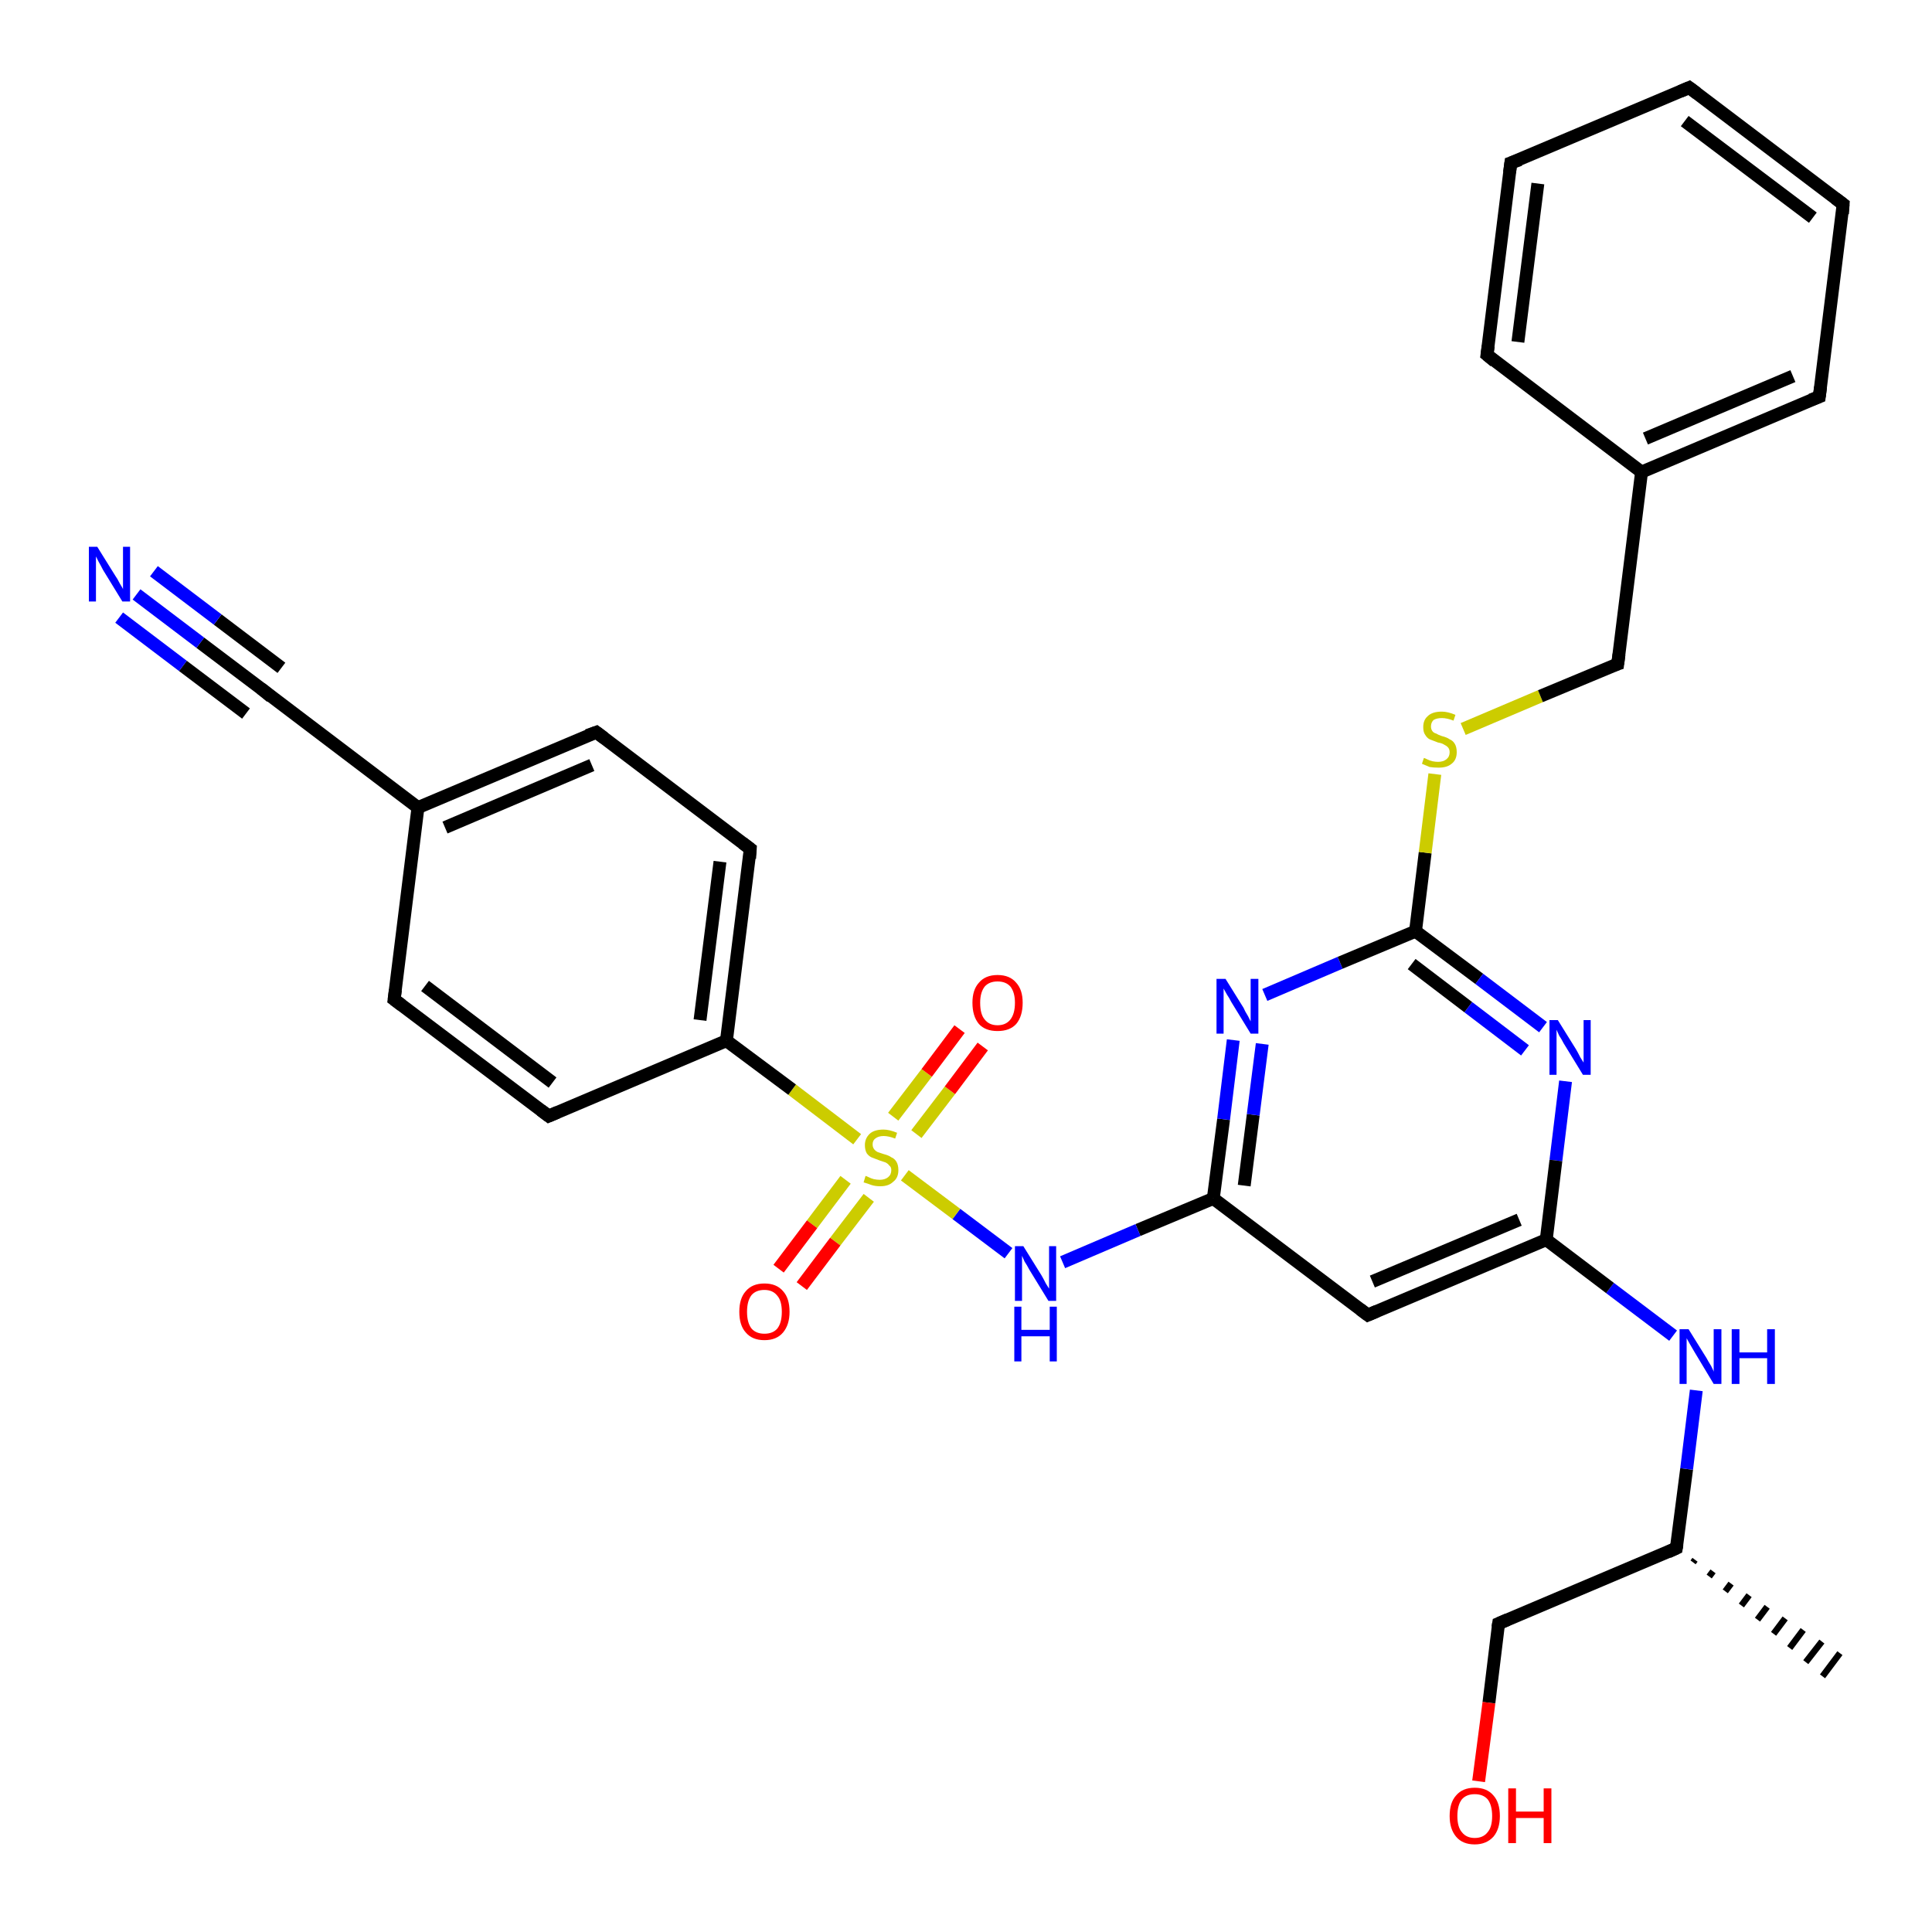 <?xml version='1.0' encoding='iso-8859-1'?>
<svg version='1.1' baseProfile='full'
              xmlns='http://www.w3.org/2000/svg'
                      xmlns:rdkit='http://www.rdkit.org/xml'
                      xmlns:xlink='http://www.w3.org/1999/xlink'
                  xml:space='preserve'
width='300px' height='300px' viewBox='0 0 300 300'>
<!-- END OF HEADER -->
<rect style='opacity:1.0;fill:#FFFFFF;stroke:none' width='300.0' height='300.0' x='0.0' y='0.0'> </rect>
<path class='bond-0 atom-1 atom-0' d='M 263.2,242.2 L 262.9,242.6' style='fill:none;fill-rule:evenodd;stroke:#000000;stroke-width:1.0px;stroke-linecap:butt;stroke-linejoin:miter;stroke-opacity:1' />
<path class='bond-0 atom-1 atom-0' d='M 266.0,244.0 L 265.4,244.8' style='fill:none;fill-rule:evenodd;stroke:#000000;stroke-width:1.0px;stroke-linecap:butt;stroke-linejoin:miter;stroke-opacity:1' />
<path class='bond-0 atom-1 atom-0' d='M 268.8,245.9 L 267.9,247.1' style='fill:none;fill-rule:evenodd;stroke:#000000;stroke-width:1.0px;stroke-linecap:butt;stroke-linejoin:miter;stroke-opacity:1' />
<path class='bond-0 atom-1 atom-0' d='M 271.6,247.7 L 270.4,249.3' style='fill:none;fill-rule:evenodd;stroke:#000000;stroke-width:1.0px;stroke-linecap:butt;stroke-linejoin:miter;stroke-opacity:1' />
<path class='bond-0 atom-1 atom-0' d='M 274.4,249.5 L 272.9,251.5' style='fill:none;fill-rule:evenodd;stroke:#000000;stroke-width:1.0px;stroke-linecap:butt;stroke-linejoin:miter;stroke-opacity:1' />
<path class='bond-0 atom-1 atom-0' d='M 277.2,251.3 L 275.4,253.7' style='fill:none;fill-rule:evenodd;stroke:#000000;stroke-width:1.0px;stroke-linecap:butt;stroke-linejoin:miter;stroke-opacity:1' />
<path class='bond-0 atom-1 atom-0' d='M 280.0,253.1 L 277.9,255.9' style='fill:none;fill-rule:evenodd;stroke:#000000;stroke-width:1.0px;stroke-linecap:butt;stroke-linejoin:miter;stroke-opacity:1' />
<path class='bond-0 atom-1 atom-0' d='M 282.9,254.9 L 280.4,258.1' style='fill:none;fill-rule:evenodd;stroke:#000000;stroke-width:1.0px;stroke-linecap:butt;stroke-linejoin:miter;stroke-opacity:1' />
<path class='bond-0 atom-1 atom-0' d='M 285.7,256.7 L 283.0,260.3' style='fill:none;fill-rule:evenodd;stroke:#000000;stroke-width:1.0px;stroke-linecap:butt;stroke-linejoin:miter;stroke-opacity:1' />
<path class='bond-1 atom-1 atom-2' d='M 260.3,240.4 L 232.7,252.1' style='fill:none;fill-rule:evenodd;stroke:#000000;stroke-width:2.0px;stroke-linecap:butt;stroke-linejoin:miter;stroke-opacity:1' />
<path class='bond-2 atom-2 atom-3' d='M 232.7,252.1 L 231.2,264.4' style='fill:none;fill-rule:evenodd;stroke:#000000;stroke-width:2.0px;stroke-linecap:butt;stroke-linejoin:miter;stroke-opacity:1' />
<path class='bond-2 atom-2 atom-3' d='M 231.2,264.4 L 229.6,276.6' style='fill:none;fill-rule:evenodd;stroke:#FF0000;stroke-width:2.0px;stroke-linecap:butt;stroke-linejoin:miter;stroke-opacity:1' />
<path class='bond-3 atom-1 atom-4' d='M 260.3,240.4 L 261.9,228.1' style='fill:none;fill-rule:evenodd;stroke:#000000;stroke-width:2.0px;stroke-linecap:butt;stroke-linejoin:miter;stroke-opacity:1' />
<path class='bond-3 atom-1 atom-4' d='M 261.9,228.1 L 263.4,215.9' style='fill:none;fill-rule:evenodd;stroke:#0000FF;stroke-width:2.0px;stroke-linecap:butt;stroke-linejoin:miter;stroke-opacity:1' />
<path class='bond-4 atom-4 atom-5' d='M 259.8,207.4 L 250.0,200.0' style='fill:none;fill-rule:evenodd;stroke:#0000FF;stroke-width:2.0px;stroke-linecap:butt;stroke-linejoin:miter;stroke-opacity:1' />
<path class='bond-4 atom-4 atom-5' d='M 250.0,200.0 L 240.1,192.5' style='fill:none;fill-rule:evenodd;stroke:#000000;stroke-width:2.0px;stroke-linecap:butt;stroke-linejoin:miter;stroke-opacity:1' />
<path class='bond-5 atom-5 atom-6' d='M 240.1,192.5 L 212.4,204.2' style='fill:none;fill-rule:evenodd;stroke:#000000;stroke-width:2.0px;stroke-linecap:butt;stroke-linejoin:miter;stroke-opacity:1' />
<path class='bond-5 atom-5 atom-6' d='M 235.9,189.4 L 213.1,199.0' style='fill:none;fill-rule:evenodd;stroke:#000000;stroke-width:2.0px;stroke-linecap:butt;stroke-linejoin:miter;stroke-opacity:1' />
<path class='bond-6 atom-6 atom-7' d='M 212.4,204.2 L 188.4,186.1' style='fill:none;fill-rule:evenodd;stroke:#000000;stroke-width:2.0px;stroke-linecap:butt;stroke-linejoin:miter;stroke-opacity:1' />
<path class='bond-7 atom-7 atom-8' d='M 188.4,186.1 L 176.7,191.0' style='fill:none;fill-rule:evenodd;stroke:#000000;stroke-width:2.0px;stroke-linecap:butt;stroke-linejoin:miter;stroke-opacity:1' />
<path class='bond-7 atom-7 atom-8' d='M 176.7,191.0 L 165.0,196.0' style='fill:none;fill-rule:evenodd;stroke:#0000FF;stroke-width:2.0px;stroke-linecap:butt;stroke-linejoin:miter;stroke-opacity:1' />
<path class='bond-8 atom-8 atom-9' d='M 156.6,194.6 L 148.5,188.5' style='fill:none;fill-rule:evenodd;stroke:#0000FF;stroke-width:2.0px;stroke-linecap:butt;stroke-linejoin:miter;stroke-opacity:1' />
<path class='bond-8 atom-8 atom-9' d='M 148.5,188.5 L 140.5,182.5' style='fill:none;fill-rule:evenodd;stroke:#CCCC00;stroke-width:2.0px;stroke-linecap:butt;stroke-linejoin:miter;stroke-opacity:1' />
<path class='bond-9 atom-9 atom-10' d='M 142.3,176.1 L 147.5,169.3' style='fill:none;fill-rule:evenodd;stroke:#CCCC00;stroke-width:2.0px;stroke-linecap:butt;stroke-linejoin:miter;stroke-opacity:1' />
<path class='bond-9 atom-9 atom-10' d='M 147.5,169.3 L 152.6,162.5' style='fill:none;fill-rule:evenodd;stroke:#FF0000;stroke-width:2.0px;stroke-linecap:butt;stroke-linejoin:miter;stroke-opacity:1' />
<path class='bond-9 atom-9 atom-10' d='M 138.7,173.4 L 143.9,166.6' style='fill:none;fill-rule:evenodd;stroke:#CCCC00;stroke-width:2.0px;stroke-linecap:butt;stroke-linejoin:miter;stroke-opacity:1' />
<path class='bond-9 atom-9 atom-10' d='M 143.9,166.6 L 149.0,159.8' style='fill:none;fill-rule:evenodd;stroke:#FF0000;stroke-width:2.0px;stroke-linecap:butt;stroke-linejoin:miter;stroke-opacity:1' />
<path class='bond-10 atom-9 atom-11' d='M 131.3,183.2 L 126.1,190.1' style='fill:none;fill-rule:evenodd;stroke:#CCCC00;stroke-width:2.0px;stroke-linecap:butt;stroke-linejoin:miter;stroke-opacity:1' />
<path class='bond-10 atom-9 atom-11' d='M 126.1,190.1 L 120.9,197.0' style='fill:none;fill-rule:evenodd;stroke:#FF0000;stroke-width:2.0px;stroke-linecap:butt;stroke-linejoin:miter;stroke-opacity:1' />
<path class='bond-10 atom-9 atom-11' d='M 134.9,186.0 L 129.7,192.8' style='fill:none;fill-rule:evenodd;stroke:#CCCC00;stroke-width:2.0px;stroke-linecap:butt;stroke-linejoin:miter;stroke-opacity:1' />
<path class='bond-10 atom-9 atom-11' d='M 129.7,192.8 L 124.5,199.7' style='fill:none;fill-rule:evenodd;stroke:#FF0000;stroke-width:2.0px;stroke-linecap:butt;stroke-linejoin:miter;stroke-opacity:1' />
<path class='bond-11 atom-9 atom-12' d='M 133.1,176.9 L 123.0,169.2' style='fill:none;fill-rule:evenodd;stroke:#CCCC00;stroke-width:2.0px;stroke-linecap:butt;stroke-linejoin:miter;stroke-opacity:1' />
<path class='bond-11 atom-9 atom-12' d='M 123.0,169.2 L 112.8,161.6' style='fill:none;fill-rule:evenodd;stroke:#000000;stroke-width:2.0px;stroke-linecap:butt;stroke-linejoin:miter;stroke-opacity:1' />
<path class='bond-12 atom-12 atom-13' d='M 112.8,161.6 L 116.5,131.8' style='fill:none;fill-rule:evenodd;stroke:#000000;stroke-width:2.0px;stroke-linecap:butt;stroke-linejoin:miter;stroke-opacity:1' />
<path class='bond-12 atom-12 atom-13' d='M 108.7,158.4 L 111.8,133.8' style='fill:none;fill-rule:evenodd;stroke:#000000;stroke-width:2.0px;stroke-linecap:butt;stroke-linejoin:miter;stroke-opacity:1' />
<path class='bond-13 atom-13 atom-14' d='M 116.5,131.8 L 92.6,113.7' style='fill:none;fill-rule:evenodd;stroke:#000000;stroke-width:2.0px;stroke-linecap:butt;stroke-linejoin:miter;stroke-opacity:1' />
<path class='bond-14 atom-14 atom-15' d='M 92.6,113.7 L 64.9,125.4' style='fill:none;fill-rule:evenodd;stroke:#000000;stroke-width:2.0px;stroke-linecap:butt;stroke-linejoin:miter;stroke-opacity:1' />
<path class='bond-14 atom-14 atom-15' d='M 91.9,118.8 L 69.1,128.5' style='fill:none;fill-rule:evenodd;stroke:#000000;stroke-width:2.0px;stroke-linecap:butt;stroke-linejoin:miter;stroke-opacity:1' />
<path class='bond-15 atom-15 atom-16' d='M 64.9,125.4 L 61.2,155.2' style='fill:none;fill-rule:evenodd;stroke:#000000;stroke-width:2.0px;stroke-linecap:butt;stroke-linejoin:miter;stroke-opacity:1' />
<path class='bond-16 atom-16 atom-17' d='M 61.2,155.2 L 85.2,173.3' style='fill:none;fill-rule:evenodd;stroke:#000000;stroke-width:2.0px;stroke-linecap:butt;stroke-linejoin:miter;stroke-opacity:1' />
<path class='bond-16 atom-16 atom-17' d='M 66.0,153.1 L 85.8,168.1' style='fill:none;fill-rule:evenodd;stroke:#000000;stroke-width:2.0px;stroke-linecap:butt;stroke-linejoin:miter;stroke-opacity:1' />
<path class='bond-17 atom-15 atom-18' d='M 64.9,125.4 L 40.9,107.2' style='fill:none;fill-rule:evenodd;stroke:#000000;stroke-width:2.0px;stroke-linecap:butt;stroke-linejoin:miter;stroke-opacity:1' />
<path class='bond-18 atom-18 atom-19' d='M 40.9,107.2 L 31.1,99.8' style='fill:none;fill-rule:evenodd;stroke:#000000;stroke-width:2.0px;stroke-linecap:butt;stroke-linejoin:miter;stroke-opacity:1' />
<path class='bond-18 atom-18 atom-19' d='M 31.1,99.8 L 21.2,92.3' style='fill:none;fill-rule:evenodd;stroke:#0000FF;stroke-width:2.0px;stroke-linecap:butt;stroke-linejoin:miter;stroke-opacity:1' />
<path class='bond-18 atom-18 atom-19' d='M 38.2,110.8 L 28.4,103.4' style='fill:none;fill-rule:evenodd;stroke:#000000;stroke-width:2.0px;stroke-linecap:butt;stroke-linejoin:miter;stroke-opacity:1' />
<path class='bond-18 atom-18 atom-19' d='M 28.4,103.4 L 18.5,95.9' style='fill:none;fill-rule:evenodd;stroke:#0000FF;stroke-width:2.0px;stroke-linecap:butt;stroke-linejoin:miter;stroke-opacity:1' />
<path class='bond-18 atom-18 atom-19' d='M 43.7,103.7 L 33.8,96.2' style='fill:none;fill-rule:evenodd;stroke:#000000;stroke-width:2.0px;stroke-linecap:butt;stroke-linejoin:miter;stroke-opacity:1' />
<path class='bond-18 atom-18 atom-19' d='M 33.8,96.2 L 23.9,88.7' style='fill:none;fill-rule:evenodd;stroke:#0000FF;stroke-width:2.0px;stroke-linecap:butt;stroke-linejoin:miter;stroke-opacity:1' />
<path class='bond-19 atom-7 atom-20' d='M 188.4,186.1 L 190.0,173.8' style='fill:none;fill-rule:evenodd;stroke:#000000;stroke-width:2.0px;stroke-linecap:butt;stroke-linejoin:miter;stroke-opacity:1' />
<path class='bond-19 atom-7 atom-20' d='M 190.0,173.8 L 191.5,161.5' style='fill:none;fill-rule:evenodd;stroke:#0000FF;stroke-width:2.0px;stroke-linecap:butt;stroke-linejoin:miter;stroke-opacity:1' />
<path class='bond-19 atom-7 atom-20' d='M 193.2,184.1 L 194.6,173.1' style='fill:none;fill-rule:evenodd;stroke:#000000;stroke-width:2.0px;stroke-linecap:butt;stroke-linejoin:miter;stroke-opacity:1' />
<path class='bond-19 atom-7 atom-20' d='M 194.6,173.1 L 196.0,162.1' style='fill:none;fill-rule:evenodd;stroke:#0000FF;stroke-width:2.0px;stroke-linecap:butt;stroke-linejoin:miter;stroke-opacity:1' />
<path class='bond-20 atom-20 atom-21' d='M 196.4,154.5 L 208.1,149.5' style='fill:none;fill-rule:evenodd;stroke:#0000FF;stroke-width:2.0px;stroke-linecap:butt;stroke-linejoin:miter;stroke-opacity:1' />
<path class='bond-20 atom-20 atom-21' d='M 208.1,149.5 L 219.8,144.6' style='fill:none;fill-rule:evenodd;stroke:#000000;stroke-width:2.0px;stroke-linecap:butt;stroke-linejoin:miter;stroke-opacity:1' />
<path class='bond-21 atom-21 atom-22' d='M 219.8,144.6 L 221.3,132.4' style='fill:none;fill-rule:evenodd;stroke:#000000;stroke-width:2.0px;stroke-linecap:butt;stroke-linejoin:miter;stroke-opacity:1' />
<path class='bond-21 atom-21 atom-22' d='M 221.3,132.4 L 222.8,120.2' style='fill:none;fill-rule:evenodd;stroke:#CCCC00;stroke-width:2.0px;stroke-linecap:butt;stroke-linejoin:miter;stroke-opacity:1' />
<path class='bond-22 atom-22 atom-23' d='M 227.2,113.2 L 239.2,108.1' style='fill:none;fill-rule:evenodd;stroke:#CCCC00;stroke-width:2.0px;stroke-linecap:butt;stroke-linejoin:miter;stroke-opacity:1' />
<path class='bond-22 atom-22 atom-23' d='M 239.2,108.1 L 251.2,103.1' style='fill:none;fill-rule:evenodd;stroke:#000000;stroke-width:2.0px;stroke-linecap:butt;stroke-linejoin:miter;stroke-opacity:1' />
<path class='bond-23 atom-23 atom-24' d='M 251.2,103.1 L 254.9,73.3' style='fill:none;fill-rule:evenodd;stroke:#000000;stroke-width:2.0px;stroke-linecap:butt;stroke-linejoin:miter;stroke-opacity:1' />
<path class='bond-24 atom-24 atom-25' d='M 254.9,73.3 L 282.5,61.6' style='fill:none;fill-rule:evenodd;stroke:#000000;stroke-width:2.0px;stroke-linecap:butt;stroke-linejoin:miter;stroke-opacity:1' />
<path class='bond-24 atom-24 atom-25' d='M 255.5,68.1 L 278.4,58.4' style='fill:none;fill-rule:evenodd;stroke:#000000;stroke-width:2.0px;stroke-linecap:butt;stroke-linejoin:miter;stroke-opacity:1' />
<path class='bond-25 atom-25 atom-26' d='M 282.5,61.6 L 286.2,31.7' style='fill:none;fill-rule:evenodd;stroke:#000000;stroke-width:2.0px;stroke-linecap:butt;stroke-linejoin:miter;stroke-opacity:1' />
<path class='bond-26 atom-26 atom-27' d='M 286.2,31.7 L 262.3,13.6' style='fill:none;fill-rule:evenodd;stroke:#000000;stroke-width:2.0px;stroke-linecap:butt;stroke-linejoin:miter;stroke-opacity:1' />
<path class='bond-26 atom-26 atom-27' d='M 281.5,33.8 L 261.6,18.8' style='fill:none;fill-rule:evenodd;stroke:#000000;stroke-width:2.0px;stroke-linecap:butt;stroke-linejoin:miter;stroke-opacity:1' />
<path class='bond-27 atom-27 atom-28' d='M 262.3,13.6 L 234.6,25.3' style='fill:none;fill-rule:evenodd;stroke:#000000;stroke-width:2.0px;stroke-linecap:butt;stroke-linejoin:miter;stroke-opacity:1' />
<path class='bond-28 atom-28 atom-29' d='M 234.6,25.3 L 230.9,55.1' style='fill:none;fill-rule:evenodd;stroke:#000000;stroke-width:2.0px;stroke-linecap:butt;stroke-linejoin:miter;stroke-opacity:1' />
<path class='bond-28 atom-28 atom-29' d='M 238.8,28.5 L 235.7,53.1' style='fill:none;fill-rule:evenodd;stroke:#000000;stroke-width:2.0px;stroke-linecap:butt;stroke-linejoin:miter;stroke-opacity:1' />
<path class='bond-29 atom-21 atom-30' d='M 219.8,144.6 L 229.7,152.0' style='fill:none;fill-rule:evenodd;stroke:#000000;stroke-width:2.0px;stroke-linecap:butt;stroke-linejoin:miter;stroke-opacity:1' />
<path class='bond-29 atom-21 atom-30' d='M 229.7,152.0 L 239.6,159.5' style='fill:none;fill-rule:evenodd;stroke:#0000FF;stroke-width:2.0px;stroke-linecap:butt;stroke-linejoin:miter;stroke-opacity:1' />
<path class='bond-29 atom-21 atom-30' d='M 219.2,149.7 L 228.0,156.4' style='fill:none;fill-rule:evenodd;stroke:#000000;stroke-width:2.0px;stroke-linecap:butt;stroke-linejoin:miter;stroke-opacity:1' />
<path class='bond-29 atom-21 atom-30' d='M 228.0,156.4 L 236.8,163.1' style='fill:none;fill-rule:evenodd;stroke:#0000FF;stroke-width:2.0px;stroke-linecap:butt;stroke-linejoin:miter;stroke-opacity:1' />
<path class='bond-30 atom-30 atom-5' d='M 243.1,167.9 L 241.6,180.2' style='fill:none;fill-rule:evenodd;stroke:#0000FF;stroke-width:2.0px;stroke-linecap:butt;stroke-linejoin:miter;stroke-opacity:1' />
<path class='bond-30 atom-30 atom-5' d='M 241.6,180.2 L 240.1,192.5' style='fill:none;fill-rule:evenodd;stroke:#000000;stroke-width:2.0px;stroke-linecap:butt;stroke-linejoin:miter;stroke-opacity:1' />
<path class='bond-31 atom-17 atom-12' d='M 85.2,173.3 L 112.8,161.6' style='fill:none;fill-rule:evenodd;stroke:#000000;stroke-width:2.0px;stroke-linecap:butt;stroke-linejoin:miter;stroke-opacity:1' />
<path class='bond-32 atom-29 atom-24' d='M 230.9,55.1 L 254.9,73.3' style='fill:none;fill-rule:evenodd;stroke:#000000;stroke-width:2.0px;stroke-linecap:butt;stroke-linejoin:miter;stroke-opacity:1' />
<path d='M 259.0,241.0 L 260.3,240.4 L 260.4,239.8' style='fill:none;stroke:#000000;stroke-width:2.0px;stroke-linecap:butt;stroke-linejoin:miter;stroke-opacity:1;' />
<path d='M 234.1,251.5 L 232.7,252.1 L 232.6,252.7' style='fill:none;stroke:#000000;stroke-width:2.0px;stroke-linecap:butt;stroke-linejoin:miter;stroke-opacity:1;' />
<path d='M 213.8,203.6 L 212.4,204.2 L 211.2,203.3' style='fill:none;stroke:#000000;stroke-width:2.0px;stroke-linecap:butt;stroke-linejoin:miter;stroke-opacity:1;' />
<path d='M 116.4,133.3 L 116.5,131.8 L 115.3,130.9' style='fill:none;stroke:#000000;stroke-width:2.0px;stroke-linecap:butt;stroke-linejoin:miter;stroke-opacity:1;' />
<path d='M 93.8,114.6 L 92.6,113.7 L 91.2,114.2' style='fill:none;stroke:#000000;stroke-width:2.0px;stroke-linecap:butt;stroke-linejoin:miter;stroke-opacity:1;' />
<path d='M 61.4,153.7 L 61.2,155.2 L 62.4,156.1' style='fill:none;stroke:#000000;stroke-width:2.0px;stroke-linecap:butt;stroke-linejoin:miter;stroke-opacity:1;' />
<path d='M 84.0,172.4 L 85.2,173.3 L 86.6,172.7' style='fill:none;stroke:#000000;stroke-width:2.0px;stroke-linecap:butt;stroke-linejoin:miter;stroke-opacity:1;' />
<path d='M 42.1,108.2 L 40.9,107.2 L 40.5,106.9' style='fill:none;stroke:#000000;stroke-width:2.0px;stroke-linecap:butt;stroke-linejoin:miter;stroke-opacity:1;' />
<path d='M 250.6,103.3 L 251.2,103.1 L 251.4,101.6' style='fill:none;stroke:#000000;stroke-width:2.0px;stroke-linecap:butt;stroke-linejoin:miter;stroke-opacity:1;' />
<path d='M 281.2,62.1 L 282.5,61.6 L 282.7,60.1' style='fill:none;stroke:#000000;stroke-width:2.0px;stroke-linecap:butt;stroke-linejoin:miter;stroke-opacity:1;' />
<path d='M 286.1,33.2 L 286.2,31.7 L 285.0,30.8' style='fill:none;stroke:#000000;stroke-width:2.0px;stroke-linecap:butt;stroke-linejoin:miter;stroke-opacity:1;' />
<path d='M 263.5,14.5 L 262.3,13.6 L 260.9,14.2' style='fill:none;stroke:#000000;stroke-width:2.0px;stroke-linecap:butt;stroke-linejoin:miter;stroke-opacity:1;' />
<path d='M 236.0,24.8 L 234.6,25.3 L 234.4,26.8' style='fill:none;stroke:#000000;stroke-width:2.0px;stroke-linecap:butt;stroke-linejoin:miter;stroke-opacity:1;' />
<path d='M 231.1,53.7 L 230.9,55.1 L 232.1,56.1' style='fill:none;stroke:#000000;stroke-width:2.0px;stroke-linecap:butt;stroke-linejoin:miter;stroke-opacity:1;' />
<path class='atom-3' d='M 225.1 282.0
Q 225.1 279.9, 226.1 278.8
Q 227.1 277.6, 229.0 277.6
Q 230.9 277.6, 231.9 278.8
Q 232.9 279.9, 232.9 282.0
Q 232.9 284.0, 231.9 285.2
Q 230.8 286.4, 229.0 286.4
Q 227.1 286.4, 226.1 285.2
Q 225.1 284.0, 225.1 282.0
M 229.0 285.4
Q 230.3 285.4, 231.0 284.5
Q 231.7 283.7, 231.7 282.0
Q 231.7 280.3, 231.0 279.4
Q 230.3 278.6, 229.0 278.6
Q 227.7 278.6, 227.0 279.4
Q 226.3 280.3, 226.3 282.0
Q 226.3 283.7, 227.0 284.5
Q 227.7 285.4, 229.0 285.4
' fill='#FF0000'/>
<path class='atom-3' d='M 234.2 277.7
L 235.4 277.7
L 235.4 281.3
L 239.7 281.3
L 239.7 277.7
L 240.9 277.7
L 240.9 286.2
L 239.7 286.2
L 239.7 282.3
L 235.4 282.3
L 235.4 286.2
L 234.2 286.2
L 234.2 277.7
' fill='#FF0000'/>
<path class='atom-4' d='M 262.2 206.4
L 265.0 210.9
Q 265.2 211.3, 265.7 212.1
Q 266.1 212.9, 266.1 213.0
L 266.1 206.4
L 267.3 206.4
L 267.3 214.9
L 266.1 214.9
L 263.1 209.9
Q 262.8 209.4, 262.4 208.7
Q 262.0 208.0, 261.9 207.8
L 261.9 214.9
L 260.8 214.9
L 260.8 206.4
L 262.2 206.4
' fill='#0000FF'/>
<path class='atom-4' d='M 268.9 206.4
L 270.1 206.4
L 270.1 210.0
L 274.4 210.0
L 274.4 206.4
L 275.6 206.4
L 275.6 214.9
L 274.4 214.9
L 274.4 210.9
L 270.1 210.9
L 270.1 214.9
L 268.9 214.9
L 268.9 206.4
' fill='#0000FF'/>
<path class='atom-8' d='M 158.9 193.5
L 161.7 198.0
Q 162.0 198.5, 162.4 199.3
Q 162.9 200.1, 162.9 200.1
L 162.9 193.5
L 164.0 193.5
L 164.0 202.0
L 162.8 202.0
L 159.8 197.1
Q 159.5 196.5, 159.1 195.9
Q 158.8 195.2, 158.7 195.0
L 158.7 202.0
L 157.6 202.0
L 157.6 193.5
L 158.9 193.5
' fill='#0000FF'/>
<path class='atom-8' d='M 157.5 202.9
L 158.6 202.9
L 158.6 206.5
L 163.0 206.5
L 163.0 202.9
L 164.1 202.9
L 164.1 211.4
L 163.0 211.4
L 163.0 207.5
L 158.6 207.5
L 158.6 211.4
L 157.5 211.4
L 157.5 202.9
' fill='#0000FF'/>
<path class='atom-9' d='M 134.4 182.6
Q 134.5 182.6, 134.9 182.8
Q 135.3 183.0, 135.7 183.1
Q 136.2 183.2, 136.6 183.2
Q 137.4 183.2, 137.9 182.8
Q 138.4 182.4, 138.4 181.7
Q 138.4 181.2, 138.1 181.0
Q 137.9 180.7, 137.5 180.5
Q 137.2 180.4, 136.6 180.2
Q 135.8 179.9, 135.3 179.7
Q 134.9 179.5, 134.6 179.1
Q 134.3 178.6, 134.3 177.8
Q 134.3 176.8, 135.0 176.1
Q 135.7 175.4, 137.2 175.4
Q 138.1 175.4, 139.3 175.9
L 139.0 176.8
Q 138.0 176.4, 137.2 176.4
Q 136.4 176.4, 135.9 176.8
Q 135.5 177.1, 135.5 177.7
Q 135.5 178.1, 135.7 178.4
Q 135.9 178.7, 136.3 178.9
Q 136.6 179.0, 137.2 179.2
Q 138.0 179.4, 138.4 179.7
Q 138.9 179.9, 139.2 180.4
Q 139.5 180.9, 139.5 181.7
Q 139.5 182.9, 138.7 183.5
Q 138.0 184.2, 136.7 184.2
Q 135.9 184.2, 135.3 184.0
Q 134.8 183.8, 134.1 183.6
L 134.4 182.6
' fill='#CCCC00'/>
<path class='atom-10' d='M 151.0 155.7
Q 151.0 153.7, 152.0 152.6
Q 153.0 151.4, 154.9 151.4
Q 156.8 151.4, 157.8 152.6
Q 158.8 153.7, 158.8 155.7
Q 158.8 157.8, 157.8 159.0
Q 156.8 160.1, 154.9 160.1
Q 153.0 160.1, 152.0 159.0
Q 151.0 157.8, 151.0 155.7
M 154.9 159.2
Q 156.2 159.2, 156.9 158.3
Q 157.6 157.4, 157.6 155.7
Q 157.6 154.1, 156.9 153.2
Q 156.2 152.4, 154.9 152.4
Q 153.6 152.4, 152.9 153.2
Q 152.2 154.1, 152.2 155.7
Q 152.2 157.5, 152.9 158.3
Q 153.6 159.2, 154.9 159.2
' fill='#FF0000'/>
<path class='atom-11' d='M 114.8 203.7
Q 114.8 201.6, 115.8 200.5
Q 116.8 199.3, 118.7 199.3
Q 120.6 199.3, 121.6 200.5
Q 122.6 201.6, 122.6 203.7
Q 122.6 205.7, 121.6 206.9
Q 120.6 208.1, 118.7 208.1
Q 116.8 208.1, 115.8 206.9
Q 114.8 205.8, 114.8 203.7
M 118.7 207.1
Q 120.0 207.1, 120.7 206.3
Q 121.4 205.4, 121.4 203.7
Q 121.4 202.0, 120.7 201.2
Q 120.0 200.3, 118.7 200.3
Q 117.4 200.3, 116.7 201.1
Q 116.0 202.0, 116.0 203.7
Q 116.0 205.4, 116.7 206.3
Q 117.4 207.1, 118.7 207.1
' fill='#FF0000'/>
<path class='atom-19' d='M 15.1 84.9
L 17.9 89.4
Q 18.2 89.8, 18.6 90.6
Q 19.1 91.4, 19.1 91.5
L 19.1 84.9
L 20.2 84.9
L 20.2 93.4
L 19.0 93.4
L 16.0 88.5
Q 15.7 87.9, 15.3 87.2
Q 15.0 86.6, 14.9 86.4
L 14.9 93.4
L 13.8 93.4
L 13.8 84.9
L 15.1 84.9
' fill='#0000FF'/>
<path class='atom-20' d='M 190.3 152.0
L 193.1 156.5
Q 193.3 157.0, 193.8 157.8
Q 194.2 158.6, 194.2 158.6
L 194.2 152.0
L 195.4 152.0
L 195.4 160.5
L 194.2 160.5
L 191.2 155.6
Q 190.9 155.0, 190.5 154.4
Q 190.1 153.7, 190.0 153.5
L 190.0 160.5
L 188.9 160.5
L 188.9 152.0
L 190.3 152.0
' fill='#0000FF'/>
<path class='atom-22' d='M 221.1 117.7
Q 221.2 117.7, 221.6 117.9
Q 222.0 118.1, 222.4 118.2
Q 222.9 118.3, 223.3 118.3
Q 224.1 118.3, 224.6 117.9
Q 225.1 117.5, 225.1 116.8
Q 225.1 116.3, 224.8 116.0
Q 224.6 115.8, 224.2 115.6
Q 223.9 115.4, 223.3 115.3
Q 222.5 115.0, 222.0 114.8
Q 221.6 114.6, 221.3 114.1
Q 221.0 113.7, 221.0 112.9
Q 221.0 111.8, 221.7 111.2
Q 222.4 110.5, 223.9 110.5
Q 224.8 110.5, 226.0 111.0
L 225.7 111.9
Q 224.7 111.5, 223.9 111.5
Q 223.1 111.5, 222.6 111.8
Q 222.2 112.2, 222.2 112.8
Q 222.2 113.2, 222.4 113.5
Q 222.6 113.8, 223.0 113.9
Q 223.3 114.1, 223.9 114.3
Q 224.7 114.5, 225.1 114.8
Q 225.6 115.0, 225.9 115.5
Q 226.2 116.0, 226.2 116.8
Q 226.2 118.0, 225.4 118.6
Q 224.7 119.2, 223.4 119.2
Q 222.6 119.2, 222.0 119.1
Q 221.5 118.9, 220.8 118.6
L 221.1 117.7
' fill='#CCCC00'/>
<path class='atom-30' d='M 241.9 158.4
L 244.7 162.9
Q 245.0 163.4, 245.4 164.2
Q 245.9 165.0, 245.9 165.0
L 245.9 158.4
L 247.0 158.4
L 247.0 166.9
L 245.8 166.9
L 242.8 162.0
Q 242.5 161.4, 242.1 160.8
Q 241.8 160.1, 241.7 159.9
L 241.7 166.9
L 240.6 166.9
L 240.6 158.4
L 241.9 158.4
' fill='#0000FF'/>
</svg>
